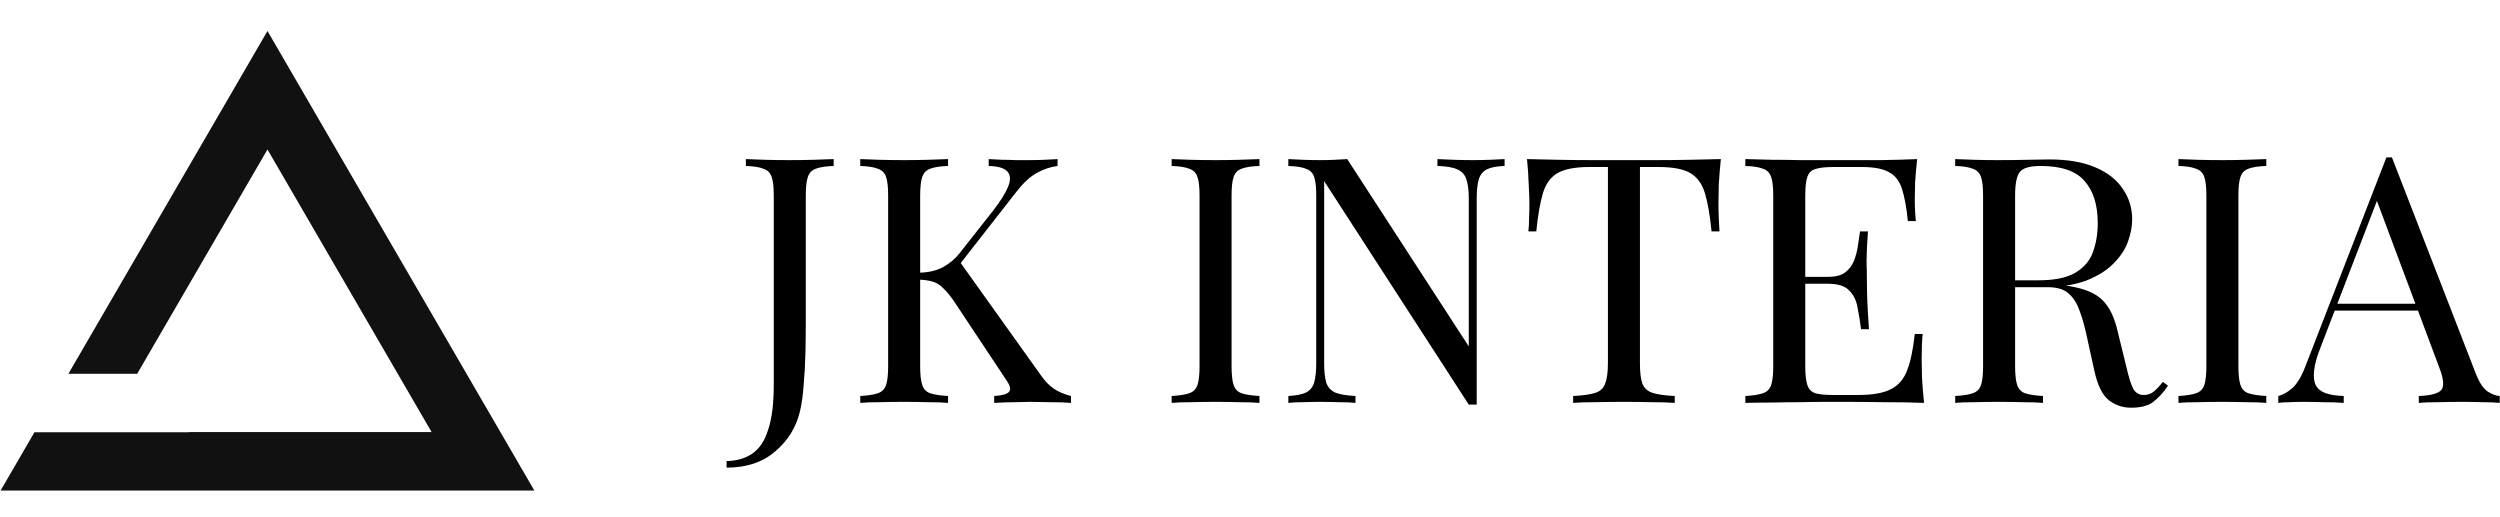 <?xml version="1.0" encoding="UTF-8"?> <svg xmlns="http://www.w3.org/2000/svg" width="726" height="150" viewBox="0 0 726 150" fill="none"><path d="M211 135.8V133.9C214 133.833 216.5 133.1 218.5 131.7C220.567 130.3 222.1 127.967 223.1 124.7C224.167 121.5 224.7 117.2 224.7 111.8V56.8C224.7 54.333 224.5 52.533 224.1 51.4C223.7 50.2 222.9 49.4 221.7 49C220.567 48.533 218.867 48.267 216.6 48.2V46.2C218 46.267 219.833 46.333 222.1 46.4C224.367 46.467 226.733 46.5 229.2 46.5C231.667 46.5 234.033 46.467 236.3 46.4C238.633 46.333 240.567 46.267 242.1 46.2V48.2C239.833 48.267 238.1 48.533 236.9 49C235.767 49.4 235 50.2 234.6 51.4C234.2 52.533 234 54.333 234 56.8V93.4C234 96.133 233.967 99.1 233.9 102.3C233.833 105.5 233.667 108.6 233.4 111.6C233.2 114.6 232.833 117.233 232.3 119.5C231.167 124.167 228.767 128.033 225.1 131.1C221.5 134.233 216.8 135.8 211 135.8ZM307.117 46.2V48.2C305.051 48.467 303.051 49.133 301.117 50.2C299.184 51.267 297.251 53.033 295.317 55.5L276.017 80.2L278.217 75.3L302.217 108.9C303.351 110.567 304.584 111.867 305.917 112.8C307.251 113.733 308.951 114.467 311.017 115V117C309.417 116.867 307.417 116.8 305.017 116.8C302.684 116.733 300.684 116.7 299.017 116.7C297.884 116.7 296.484 116.733 294.817 116.8C293.217 116.8 291.184 116.867 288.717 117V115C290.984 114.867 292.417 114.467 293.017 113.8C293.617 113.133 293.384 112.033 292.317 110.5L277.717 88.5C276.384 86.433 275.184 84.9 274.117 83.9C273.117 82.833 272.051 82.133 270.917 81.8C269.851 81.467 268.484 81.267 266.817 81.2V79.2C269.617 79.133 271.951 78.6 273.817 77.6C275.751 76.533 277.351 75.2 278.617 73.6L288.217 61.4C290.417 58.6 291.917 56.233 292.717 54.3C293.517 52.367 293.484 50.9 292.617 49.9C291.751 48.833 289.917 48.267 287.117 48.2V46.2C288.384 46.267 289.684 46.333 291.017 46.4C292.351 46.4 293.651 46.433 294.917 46.5C296.251 46.5 297.484 46.5 298.617 46.5C300.351 46.5 301.951 46.467 303.417 46.4C304.884 46.333 306.117 46.267 307.117 46.2ZM275.317 46.2V48.2C273.051 48.267 271.317 48.533 270.117 49C268.984 49.4 268.217 50.2 267.817 51.4C267.417 52.533 267.217 54.333 267.217 56.8V106.4C267.217 108.8 267.417 110.6 267.817 111.8C268.217 113 268.984 113.8 270.117 114.2C271.317 114.6 273.051 114.867 275.317 115V117C273.784 116.867 271.851 116.8 269.517 116.8C267.251 116.733 264.951 116.7 262.617 116.7C260.017 116.7 257.584 116.733 255.317 116.8C253.051 116.8 251.217 116.867 249.817 117V115C252.084 114.867 253.784 114.6 254.917 114.2C256.117 113.8 256.917 113 257.317 111.8C257.717 110.6 257.917 108.8 257.917 106.4V56.8C257.917 54.333 257.717 52.533 257.317 51.4C256.917 50.2 256.117 49.4 254.917 49C253.784 48.533 252.084 48.267 249.817 48.2V46.2C251.217 46.267 253.051 46.333 255.317 46.4C257.584 46.467 260.017 46.5 262.617 46.5C264.951 46.5 267.251 46.467 269.517 46.4C271.851 46.333 273.784 46.267 275.317 46.2ZM365.747 46.2V48.2C363.48 48.267 361.747 48.533 360.547 49C359.414 49.4 358.647 50.2 358.247 51.4C357.847 52.533 357.647 54.333 357.647 56.8V106.4C357.647 108.8 357.847 110.6 358.247 111.8C358.647 113 359.414 113.8 360.547 114.2C361.747 114.6 363.48 114.867 365.747 115V117C364.214 116.867 362.28 116.8 359.947 116.8C357.68 116.733 355.38 116.7 353.047 116.7C350.447 116.7 348.014 116.733 345.747 116.8C343.48 116.8 341.647 116.867 340.247 117V115C342.514 114.867 344.214 114.6 345.347 114.2C346.547 113.8 347.347 113 347.747 111.8C348.147 110.6 348.347 108.8 348.347 106.4V56.8C348.347 54.333 348.147 52.533 347.747 51.4C347.347 50.2 346.547 49.4 345.347 49C344.214 48.533 342.514 48.267 340.247 48.2V46.2C341.647 46.267 343.48 46.333 345.747 46.4C348.014 46.467 350.447 46.5 353.047 46.5C355.38 46.5 357.68 46.467 359.947 46.4C362.28 46.333 364.214 46.267 365.747 46.2ZM436.934 46.2V48.2C434.667 48.267 432.934 48.6 431.734 49.2C430.6 49.8 429.834 50.767 429.434 52.1C429.034 53.433 428.834 55.333 428.834 57.8V117.5C428.434 117.5 428.034 117.5 427.634 117.5C427.3 117.5 426.934 117.5 426.534 117.5L384.534 52.6V105.4C384.534 107.8 384.734 109.7 385.134 111.1C385.6 112.433 386.467 113.4 387.734 114C389.067 114.533 391.034 114.867 393.634 115V117C392.434 116.867 390.867 116.8 388.934 116.8C387 116.733 385.167 116.7 383.434 116.7C381.767 116.7 380.067 116.733 378.334 116.8C376.667 116.8 375.267 116.867 374.134 117V115C376.4 114.867 378.1 114.533 379.234 114C380.434 113.4 381.234 112.433 381.634 111.1C382.034 109.7 382.234 107.8 382.234 105.4V56.8C382.234 54.333 382.034 52.533 381.634 51.4C381.234 50.2 380.434 49.4 379.234 49C378.1 48.533 376.4 48.267 374.134 48.2V46.2C375.267 46.267 376.667 46.333 378.334 46.4C380.067 46.467 381.767 46.5 383.434 46.5C384.9 46.5 386.3 46.467 387.634 46.4C388.967 46.333 390.167 46.267 391.234 46.2L426.534 100.6V57.8C426.534 55.333 426.3 53.433 425.834 52.1C425.434 50.767 424.567 49.8 423.234 49.2C421.967 48.6 420.034 48.267 417.434 48.2V46.2C418.634 46.267 420.2 46.333 422.134 46.4C424.134 46.467 425.967 46.5 427.634 46.5C429.367 46.5 431.067 46.467 432.734 46.4C434.467 46.333 435.867 46.267 436.934 46.2ZM499.739 46.2C499.472 48.733 499.272 51.2 499.139 53.6C499.072 55.933 499.039 57.733 499.039 59C499.039 60.6 499.072 62.1 499.139 63.5C499.206 64.9 499.272 66.133 499.339 67.2H497.039C496.572 62.533 495.939 58.867 495.139 56.2C494.339 53.467 492.939 51.5 490.939 50.3C488.939 49.1 485.839 48.5 481.639 48.5H476.239V105.4C476.239 108.067 476.472 110.067 476.939 111.4C477.472 112.733 478.472 113.633 479.939 114.1C481.406 114.567 483.539 114.867 486.339 115V117C484.606 116.867 482.406 116.8 479.739 116.8C477.072 116.733 474.372 116.7 471.639 116.7C468.639 116.7 465.806 116.733 463.139 116.8C460.539 116.8 458.439 116.867 456.839 117V115C459.639 114.867 461.772 114.567 463.239 114.1C464.706 113.633 465.672 112.733 466.139 111.4C466.672 110.067 466.939 108.067 466.939 105.4V48.5H461.539C457.406 48.5 454.306 49.1 452.239 50.3C450.239 51.5 448.839 53.467 448.039 56.2C447.239 58.867 446.606 62.533 446.139 67.2H443.839C443.972 66.133 444.039 64.9 444.039 63.5C444.106 62.1 444.139 60.6 444.139 59C444.139 57.733 444.072 55.933 443.939 53.6C443.872 51.2 443.706 48.733 443.439 46.2C446.239 46.267 449.272 46.333 452.539 46.4C455.872 46.467 459.206 46.5 462.539 46.5C465.872 46.5 468.906 46.5 471.639 46.5C474.372 46.5 477.372 46.5 480.639 46.5C483.972 46.5 487.306 46.467 490.639 46.4C493.972 46.333 497.006 46.267 499.739 46.2ZM556.748 46.2C556.482 48.533 556.282 50.8 556.148 53C556.082 55.2 556.048 56.867 556.048 58C556.048 59.2 556.082 60.367 556.148 61.5C556.215 62.567 556.282 63.467 556.348 64.2H554.048C553.648 60.267 553.082 57.167 552.348 54.9C551.615 52.567 550.348 50.933 548.548 50C546.815 49 544.182 48.5 540.648 48.5H532.348C530.082 48.5 528.348 48.7 527.148 49.1C526.015 49.433 525.248 50.2 524.848 51.4C524.448 52.533 524.248 54.333 524.248 56.8V106.4C524.248 108.8 524.448 110.6 524.848 111.8C525.248 113 526.015 113.8 527.148 114.2C528.348 114.533 530.082 114.7 532.348 114.7H539.648C543.848 114.7 547.015 114.133 549.148 113C551.348 111.867 552.915 110.033 553.848 107.5C554.848 104.9 555.582 101.4 556.048 97H558.348C558.148 98.8 558.048 101.2 558.048 104.2C558.048 105.467 558.082 107.3 558.148 109.7C558.282 112.033 558.482 114.467 558.748 117C555.348 116.867 551.515 116.8 547.248 116.8C542.982 116.733 539.182 116.7 535.848 116.7C534.382 116.7 532.482 116.7 530.148 116.7C527.882 116.7 525.415 116.733 522.748 116.8C520.082 116.8 517.382 116.833 514.648 116.9C511.915 116.9 509.315 116.933 506.848 117V115C509.115 114.867 510.815 114.6 511.948 114.2C513.148 113.8 513.948 113 514.348 111.8C514.748 110.6 514.948 108.8 514.948 106.4V56.8C514.948 54.333 514.748 52.533 514.348 51.4C513.948 50.2 513.148 49.4 511.948 49C510.815 48.533 509.115 48.267 506.848 48.2V46.2C509.315 46.267 511.915 46.333 514.648 46.4C517.382 46.4 520.082 46.433 522.748 46.5C525.415 46.5 527.882 46.5 530.148 46.5C532.482 46.5 534.382 46.5 535.848 46.5C538.915 46.5 542.382 46.5 546.248 46.5C550.182 46.433 553.682 46.333 556.748 46.2ZM539.548 80.4C539.548 80.4 539.548 80.733 539.548 81.4C539.548 82.067 539.548 82.4 539.548 82.4H521.248C521.248 82.4 521.248 82.067 521.248 81.4C521.248 80.733 521.248 80.4 521.248 80.4H539.548ZM542.448 67.2C542.182 71 542.048 73.9 542.048 75.9C542.115 77.9 542.148 79.733 542.148 81.4C542.148 83.067 542.182 84.9 542.248 86.9C542.315 88.9 542.482 91.8 542.748 95.6H540.448C540.182 93.467 539.848 91.4 539.448 89.4C539.115 87.333 538.315 85.667 537.048 84.4C535.848 83.067 533.782 82.4 530.848 82.4V80.4C533.048 80.4 534.715 79.967 535.848 79.1C537.048 78.167 537.915 77 538.448 75.6C538.982 74.2 539.348 72.767 539.548 71.3C539.748 69.767 539.948 68.4 540.148 67.2H542.448ZM567.786 46.2C569.186 46.267 571.019 46.333 573.286 46.4C575.553 46.467 577.786 46.5 579.986 46.5C583.119 46.5 586.119 46.467 588.986 46.4C591.853 46.333 593.886 46.3 595.086 46.3C600.486 46.3 604.953 47.067 608.486 48.6C612.086 50.133 614.753 52.233 616.486 54.9C618.286 57.5 619.186 60.433 619.186 63.7C619.186 65.7 618.786 67.833 617.986 70.1C617.186 72.367 615.786 74.5 613.786 76.5C611.853 78.5 609.186 80.167 605.786 81.5C602.386 82.767 598.086 83.4 592.886 83.4H583.286V81.4H591.886C596.619 81.4 600.219 80.667 602.686 79.2C605.219 77.667 606.919 75.667 607.786 73.2C608.719 70.667 609.186 67.867 609.186 64.8C609.186 59.533 607.919 55.467 605.386 52.6C602.919 49.667 598.653 48.2 592.586 48.2C589.519 48.2 587.519 48.767 586.586 49.9C585.653 51.033 585.186 53.333 585.186 56.8V106.4C585.186 108.8 585.386 110.6 585.786 111.8C586.186 113 586.953 113.8 588.086 114.2C589.286 114.6 591.019 114.867 593.286 115V117C591.753 116.867 589.819 116.8 587.486 116.8C585.219 116.733 582.919 116.7 580.586 116.7C577.986 116.7 575.553 116.733 573.286 116.8C571.019 116.8 569.186 116.867 567.786 117V115C570.053 114.867 571.753 114.6 572.886 114.2C574.086 113.8 574.886 113 575.286 111.8C575.686 110.6 575.886 108.8 575.886 106.4V56.8C575.886 54.333 575.686 52.533 575.286 51.4C574.886 50.2 574.086 49.4 572.886 49C571.753 48.533 570.053 48.267 567.786 48.2V46.2ZM583.686 81.7C587.286 81.833 590.119 82 592.186 82.2C594.253 82.333 595.919 82.467 597.186 82.6C598.519 82.733 599.786 82.9 600.986 83.1C605.453 83.833 608.653 85.2 610.586 87.2C612.586 89.133 614.053 92.167 614.986 96.3L617.486 106.5C618.153 109.433 618.819 111.567 619.486 112.9C620.219 114.167 621.319 114.767 622.786 114.7C623.919 114.633 624.853 114.267 625.586 113.6C626.386 112.933 627.219 112.033 628.086 110.9L629.586 112C628.186 114.067 626.719 115.667 625.186 116.8C623.719 117.867 621.619 118.4 618.886 118.4C616.419 118.4 614.253 117.667 612.386 116.2C610.519 114.733 609.119 111.867 608.186 107.6L605.986 97.6C605.386 94.733 604.686 92.267 603.886 90.2C603.153 88.067 602.086 86.4 600.686 85.2C599.353 84 597.353 83.4 594.686 83.4H583.886L583.686 81.7ZM658.13 46.2V48.2C655.863 48.267 654.13 48.533 652.93 49C651.796 49.4 651.03 50.2 650.63 51.4C650.23 52.533 650.03 54.333 650.03 56.8V106.4C650.03 108.8 650.23 110.6 650.63 111.8C651.03 113 651.796 113.8 652.93 114.2C654.13 114.6 655.863 114.867 658.13 115V117C656.596 116.867 654.663 116.8 652.33 116.8C650.063 116.733 647.763 116.7 645.43 116.7C642.83 116.7 640.396 116.733 638.13 116.8C635.863 116.8 634.03 116.867 632.63 117V115C634.896 114.867 636.596 114.6 637.73 114.2C638.93 113.8 639.73 113 640.13 111.8C640.53 110.6 640.73 108.8 640.73 106.4V56.8C640.73 54.333 640.53 52.533 640.13 51.4C639.73 50.2 638.93 49.4 637.73 49C636.596 48.533 634.896 48.267 632.63 48.2V46.2C634.03 46.267 635.863 46.333 638.13 46.4C640.396 46.467 642.83 46.5 645.43 46.5C647.763 46.5 650.063 46.467 652.33 46.4C654.663 46.333 656.596 46.267 658.13 46.2ZM694.616 45.7L719.016 108.6C720.016 111.133 721.15 112.833 722.416 113.7C723.683 114.5 724.85 114.933 725.916 115V117C724.583 116.867 722.95 116.8 721.016 116.8C719.083 116.733 717.15 116.7 715.216 116.7C712.616 116.7 710.183 116.733 707.916 116.8C705.65 116.8 703.816 116.867 702.416 117V115C705.816 114.867 707.983 114.3 708.916 113.3C709.85 112.233 709.65 110 708.316 106.6L689.716 56.9L691.316 55.6L673.916 100.8C672.85 103.467 672.216 105.733 672.016 107.6C671.816 109.4 671.983 110.833 672.516 111.9C673.116 112.967 674.083 113.733 675.416 114.2C676.816 114.667 678.55 114.933 680.616 115V117C678.75 116.867 676.783 116.8 674.716 116.8C672.716 116.733 670.85 116.7 669.116 116.7C667.45 116.7 666.016 116.733 664.816 116.8C663.683 116.8 662.616 116.867 661.616 117V115C662.95 114.667 664.316 113.9 665.716 112.7C667.116 111.433 668.383 109.3 669.516 106.3L693.016 45.7C693.283 45.7 693.55 45.7 693.816 45.7C694.083 45.7 694.35 45.7 694.616 45.7ZM706.816 88.2V90.2H677.016L678.016 88.2H706.816Z" fill="black"></path><path opacity="0.93" d="M155.18 142.458L77.676 9L19.862 108.547H39.839L77.674 43.41L125.338 125.475H54.807V125.532H10L0.17 142.458H155.18Z" fill="black"></path></svg> 